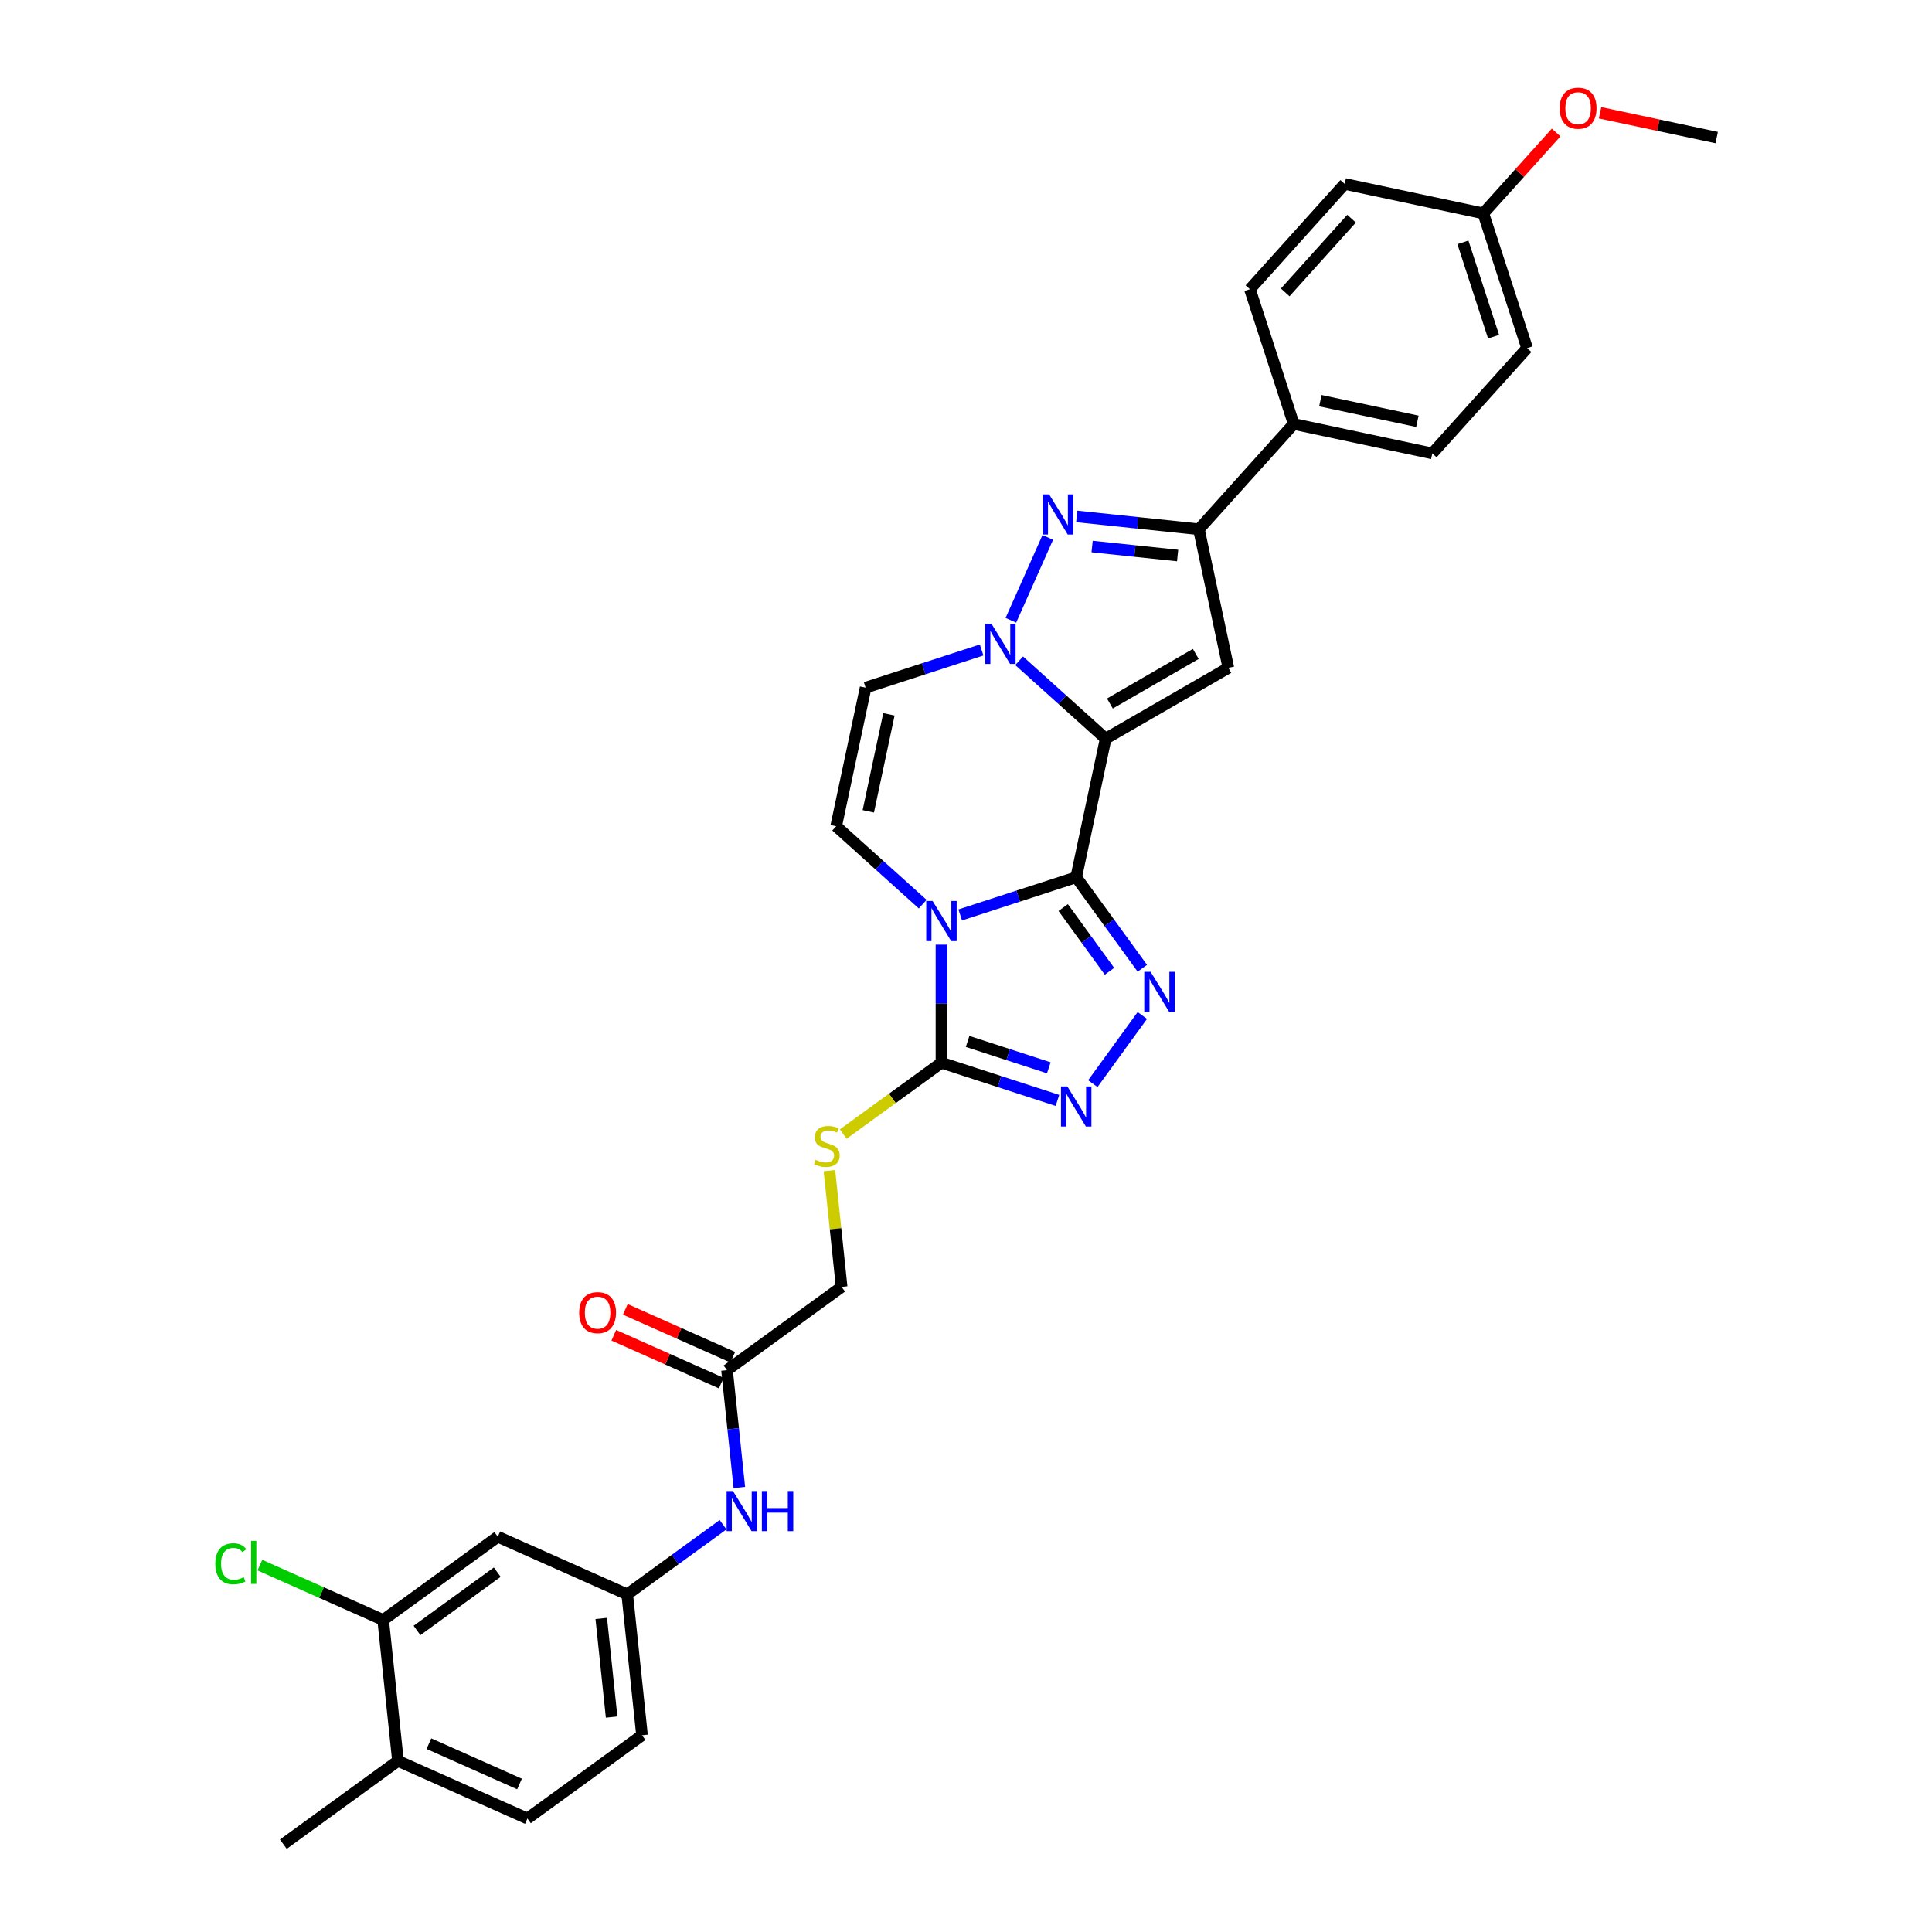 <?xml version='1.0' encoding='iso-8859-1'?>
<svg version='1.1' baseProfile='full'
              xmlns='http://www.w3.org/2000/svg'
                      xmlns:rdkit='http://www.rdkit.org/xml'
                      xmlns:xlink='http://www.w3.org/1999/xlink'
                  xml:space='preserve'
width='1000px' height='1000px' viewBox='0 0 1000 1000'>
<!-- END OF HEADER -->
<rect style='opacity:1.0;fill:#FFFFFF;stroke:none' width='1000' height='1000' x='0' y='0'> </rect>
<path class='bond-0' d='M 557.04,454.068 L 572.287,382.338' style='fill:none;fill-rule:evenodd;stroke:#000000;stroke-width:6px;stroke-linecap:butt;stroke-linejoin:miter;stroke-opacity:1' />
<path class='bond-1' d='M 557.04,454.068 L 527.023,463.821' style='fill:none;fill-rule:evenodd;stroke:#000000;stroke-width:6px;stroke-linecap:butt;stroke-linejoin:miter;stroke-opacity:1' />
<path class='bond-1' d='M 527.023,463.821 L 497.006,473.575' style='fill:none;fill-rule:evenodd;stroke:#0000FF;stroke-width:6px;stroke-linecap:butt;stroke-linejoin:miter;stroke-opacity:1' />
<path class='bond-3' d='M 557.04,454.068 L 574.154,477.623' style='fill:none;fill-rule:evenodd;stroke:#000000;stroke-width:6px;stroke-linecap:butt;stroke-linejoin:miter;stroke-opacity:1' />
<path class='bond-3' d='M 574.154,477.623 L 591.268,501.178' style='fill:none;fill-rule:evenodd;stroke:#0000FF;stroke-width:6px;stroke-linecap:butt;stroke-linejoin:miter;stroke-opacity:1' />
<path class='bond-3' d='M 550.309,469.756 L 562.289,486.244' style='fill:none;fill-rule:evenodd;stroke:#000000;stroke-width:6px;stroke-linecap:butt;stroke-linejoin:miter;stroke-opacity:1' />
<path class='bond-3' d='M 562.289,486.244 L 574.268,502.733' style='fill:none;fill-rule:evenodd;stroke:#0000FF;stroke-width:6px;stroke-linecap:butt;stroke-linejoin:miter;stroke-opacity:1' />
<path class='bond-2' d='M 572.287,382.338 L 549.893,362.175' style='fill:none;fill-rule:evenodd;stroke:#000000;stroke-width:6px;stroke-linecap:butt;stroke-linejoin:miter;stroke-opacity:1' />
<path class='bond-2' d='M 549.893,362.175 L 527.5,342.012' style='fill:none;fill-rule:evenodd;stroke:#0000FF;stroke-width:6px;stroke-linecap:butt;stroke-linejoin:miter;stroke-opacity:1' />
<path class='bond-4' d='M 572.287,382.338 L 635.795,345.672' style='fill:none;fill-rule:evenodd;stroke:#000000;stroke-width:6px;stroke-linecap:butt;stroke-linejoin:miter;stroke-opacity:1' />
<path class='bond-4' d='M 574.48,364.137 L 618.935,338.471' style='fill:none;fill-rule:evenodd;stroke:#000000;stroke-width:6px;stroke-linecap:butt;stroke-linejoin:miter;stroke-opacity:1' />
<path class='bond-6' d='M 487.297,488.946 L 487.297,519.504' style='fill:none;fill-rule:evenodd;stroke:#0000FF;stroke-width:6px;stroke-linecap:butt;stroke-linejoin:miter;stroke-opacity:1' />
<path class='bond-6' d='M 487.297,519.504 L 487.297,550.062' style='fill:none;fill-rule:evenodd;stroke:#000000;stroke-width:6px;stroke-linecap:butt;stroke-linejoin:miter;stroke-opacity:1' />
<path class='bond-9' d='M 477.588,467.987 L 455.194,447.824' style='fill:none;fill-rule:evenodd;stroke:#0000FF;stroke-width:6px;stroke-linecap:butt;stroke-linejoin:miter;stroke-opacity:1' />
<path class='bond-9' d='M 455.194,447.824 L 432.8,427.66' style='fill:none;fill-rule:evenodd;stroke:#000000;stroke-width:6px;stroke-linecap:butt;stroke-linejoin:miter;stroke-opacity:1' />
<path class='bond-5' d='M 523.23,321.052 L 542.327,278.16' style='fill:none;fill-rule:evenodd;stroke:#0000FF;stroke-width:6px;stroke-linecap:butt;stroke-linejoin:miter;stroke-opacity:1' />
<path class='bond-33' d='M 508.081,336.424 L 478.064,346.177' style='fill:none;fill-rule:evenodd;stroke:#0000FF;stroke-width:6px;stroke-linecap:butt;stroke-linejoin:miter;stroke-opacity:1' />
<path class='bond-33' d='M 478.064,346.177 L 448.047,355.93' style='fill:none;fill-rule:evenodd;stroke:#000000;stroke-width:6px;stroke-linecap:butt;stroke-linejoin:miter;stroke-opacity:1' />
<path class='bond-7' d='M 591.268,525.613 L 565.642,560.883' style='fill:none;fill-rule:evenodd;stroke:#0000FF;stroke-width:6px;stroke-linecap:butt;stroke-linejoin:miter;stroke-opacity:1' />
<path class='bond-8' d='M 635.795,345.672 L 620.548,273.942' style='fill:none;fill-rule:evenodd;stroke:#000000;stroke-width:6px;stroke-linecap:butt;stroke-linejoin:miter;stroke-opacity:1' />
<path class='bond-34' d='M 557.327,267.297 L 588.937,270.62' style='fill:none;fill-rule:evenodd;stroke:#0000FF;stroke-width:6px;stroke-linecap:butt;stroke-linejoin:miter;stroke-opacity:1' />
<path class='bond-34' d='M 588.937,270.62 L 620.548,273.942' style='fill:none;fill-rule:evenodd;stroke:#000000;stroke-width:6px;stroke-linecap:butt;stroke-linejoin:miter;stroke-opacity:1' />
<path class='bond-34' d='M 565.277,282.88 L 587.404,285.206' style='fill:none;fill-rule:evenodd;stroke:#0000FF;stroke-width:6px;stroke-linecap:butt;stroke-linejoin:miter;stroke-opacity:1' />
<path class='bond-34' d='M 587.404,285.206 L 609.532,287.532' style='fill:none;fill-rule:evenodd;stroke:#000000;stroke-width:6px;stroke-linecap:butt;stroke-linejoin:miter;stroke-opacity:1' />
<path class='bond-11' d='M 487.297,550.062 L 461.879,568.529' style='fill:none;fill-rule:evenodd;stroke:#000000;stroke-width:6px;stroke-linecap:butt;stroke-linejoin:miter;stroke-opacity:1' />
<path class='bond-11' d='M 461.879,568.529 L 436.462,586.996' style='fill:none;fill-rule:evenodd;stroke:#CCCC00;stroke-width:6px;stroke-linecap:butt;stroke-linejoin:miter;stroke-opacity:1' />
<path class='bond-32' d='M 487.297,550.062 L 517.314,559.815' style='fill:none;fill-rule:evenodd;stroke:#000000;stroke-width:6px;stroke-linecap:butt;stroke-linejoin:miter;stroke-opacity:1' />
<path class='bond-32' d='M 517.314,559.815 L 547.331,569.568' style='fill:none;fill-rule:evenodd;stroke:#0000FF;stroke-width:6px;stroke-linecap:butt;stroke-linejoin:miter;stroke-opacity:1' />
<path class='bond-32' d='M 500.834,539.039 L 521.846,545.866' style='fill:none;fill-rule:evenodd;stroke:#000000;stroke-width:6px;stroke-linecap:butt;stroke-linejoin:miter;stroke-opacity:1' />
<path class='bond-32' d='M 521.846,545.866 L 542.858,552.693' style='fill:none;fill-rule:evenodd;stroke:#0000FF;stroke-width:6px;stroke-linecap:butt;stroke-linejoin:miter;stroke-opacity:1' />
<path class='bond-15' d='M 620.548,273.942 L 669.617,219.446' style='fill:none;fill-rule:evenodd;stroke:#000000;stroke-width:6px;stroke-linecap:butt;stroke-linejoin:miter;stroke-opacity:1' />
<path class='bond-10' d='M 432.8,427.66 L 448.047,355.93' style='fill:none;fill-rule:evenodd;stroke:#000000;stroke-width:6px;stroke-linecap:butt;stroke-linejoin:miter;stroke-opacity:1' />
<path class='bond-10' d='M 449.433,419.95 L 460.106,369.739' style='fill:none;fill-rule:evenodd;stroke:#000000;stroke-width:6px;stroke-linecap:butt;stroke-linejoin:miter;stroke-opacity:1' />
<path class='bond-20' d='M 429.309,605.911 L 432.472,636.003' style='fill:none;fill-rule:evenodd;stroke:#CCCC00;stroke-width:6px;stroke-linecap:butt;stroke-linejoin:miter;stroke-opacity:1' />
<path class='bond-20' d='M 432.472,636.003 L 435.635,666.096' style='fill:none;fill-rule:evenodd;stroke:#000000;stroke-width:6px;stroke-linecap:butt;stroke-linejoin:miter;stroke-opacity:1' />
<path class='bond-12' d='M 198.326,838.511 L 257.654,795.407' style='fill:none;fill-rule:evenodd;stroke:#000000;stroke-width:6px;stroke-linecap:butt;stroke-linejoin:miter;stroke-opacity:1' />
<path class='bond-12' d='M 215.846,843.911 L 257.375,813.738' style='fill:none;fill-rule:evenodd;stroke:#000000;stroke-width:6px;stroke-linecap:butt;stroke-linejoin:miter;stroke-opacity:1' />
<path class='bond-24' d='M 198.326,838.511 L 166.421,824.306' style='fill:none;fill-rule:evenodd;stroke:#000000;stroke-width:6px;stroke-linecap:butt;stroke-linejoin:miter;stroke-opacity:1' />
<path class='bond-24' d='M 166.421,824.306 L 134.517,810.101' style='fill:none;fill-rule:evenodd;stroke:#00CC00;stroke-width:6px;stroke-linecap:butt;stroke-linejoin:miter;stroke-opacity:1' />
<path class='bond-36' d='M 198.326,838.511 L 205.992,911.442' style='fill:none;fill-rule:evenodd;stroke:#000000;stroke-width:6px;stroke-linecap:butt;stroke-linejoin:miter;stroke-opacity:1' />
<path class='bond-13' d='M 257.654,795.407 L 324.646,825.234' style='fill:none;fill-rule:evenodd;stroke:#000000;stroke-width:6px;stroke-linecap:butt;stroke-linejoin:miter;stroke-opacity:1' />
<path class='bond-14' d='M 376.308,709.2 L 435.635,666.096' style='fill:none;fill-rule:evenodd;stroke:#000000;stroke-width:6px;stroke-linecap:butt;stroke-linejoin:miter;stroke-opacity:1' />
<path class='bond-16' d='M 376.308,709.2 L 379.499,739.557' style='fill:none;fill-rule:evenodd;stroke:#000000;stroke-width:6px;stroke-linecap:butt;stroke-linejoin:miter;stroke-opacity:1' />
<path class='bond-16' d='M 379.499,739.557 L 382.689,769.913' style='fill:none;fill-rule:evenodd;stroke:#0000FF;stroke-width:6px;stroke-linecap:butt;stroke-linejoin:miter;stroke-opacity:1' />
<path class='bond-19' d='M 379.291,702.501 L 351.478,690.117' style='fill:none;fill-rule:evenodd;stroke:#000000;stroke-width:6px;stroke-linecap:butt;stroke-linejoin:miter;stroke-opacity:1' />
<path class='bond-19' d='M 351.478,690.117 L 323.665,677.734' style='fill:none;fill-rule:evenodd;stroke:#FF0000;stroke-width:6px;stroke-linecap:butt;stroke-linejoin:miter;stroke-opacity:1' />
<path class='bond-19' d='M 373.325,715.899 L 345.512,703.516' style='fill:none;fill-rule:evenodd;stroke:#000000;stroke-width:6px;stroke-linecap:butt;stroke-linejoin:miter;stroke-opacity:1' />
<path class='bond-19' d='M 345.512,703.516 L 317.699,691.133' style='fill:none;fill-rule:evenodd;stroke:#FF0000;stroke-width:6px;stroke-linecap:butt;stroke-linejoin:miter;stroke-opacity:1' />
<path class='bond-21' d='M 669.617,219.446 L 741.347,234.692' style='fill:none;fill-rule:evenodd;stroke:#000000;stroke-width:6px;stroke-linecap:butt;stroke-linejoin:miter;stroke-opacity:1' />
<path class='bond-21' d='M 683.426,207.387 L 733.637,218.059' style='fill:none;fill-rule:evenodd;stroke:#000000;stroke-width:6px;stroke-linecap:butt;stroke-linejoin:miter;stroke-opacity:1' />
<path class='bond-22' d='M 669.617,219.446 L 646.956,149.702' style='fill:none;fill-rule:evenodd;stroke:#000000;stroke-width:6px;stroke-linecap:butt;stroke-linejoin:miter;stroke-opacity:1' />
<path class='bond-17' d='M 374.264,789.185 L 349.455,807.21' style='fill:none;fill-rule:evenodd;stroke:#0000FF;stroke-width:6px;stroke-linecap:butt;stroke-linejoin:miter;stroke-opacity:1' />
<path class='bond-17' d='M 349.455,807.21 L 324.646,825.234' style='fill:none;fill-rule:evenodd;stroke:#000000;stroke-width:6px;stroke-linecap:butt;stroke-linejoin:miter;stroke-opacity:1' />
<path class='bond-25' d='M 324.646,825.234 L 332.311,898.165' style='fill:none;fill-rule:evenodd;stroke:#000000;stroke-width:6px;stroke-linecap:butt;stroke-linejoin:miter;stroke-opacity:1' />
<path class='bond-25' d='M 311.21,837.707 L 316.575,888.758' style='fill:none;fill-rule:evenodd;stroke:#000000;stroke-width:6px;stroke-linecap:butt;stroke-linejoin:miter;stroke-opacity:1' />
<path class='bond-18' d='M 205.992,911.442 L 272.984,941.269' style='fill:none;fill-rule:evenodd;stroke:#000000;stroke-width:6px;stroke-linecap:butt;stroke-linejoin:miter;stroke-opacity:1' />
<path class='bond-18' d='M 222.006,902.517 L 268.901,923.396' style='fill:none;fill-rule:evenodd;stroke:#000000;stroke-width:6px;stroke-linecap:butt;stroke-linejoin:miter;stroke-opacity:1' />
<path class='bond-30' d='M 205.992,911.442 L 146.665,954.545' style='fill:none;fill-rule:evenodd;stroke:#000000;stroke-width:6px;stroke-linecap:butt;stroke-linejoin:miter;stroke-opacity:1' />
<path class='bond-28' d='M 741.347,234.692 L 790.416,180.196' style='fill:none;fill-rule:evenodd;stroke:#000000;stroke-width:6px;stroke-linecap:butt;stroke-linejoin:miter;stroke-opacity:1' />
<path class='bond-27' d='M 646.956,149.702 L 696.025,95.206' style='fill:none;fill-rule:evenodd;stroke:#000000;stroke-width:6px;stroke-linecap:butt;stroke-linejoin:miter;stroke-opacity:1' />
<path class='bond-27' d='M 665.216,151.342 L 699.564,113.194' style='fill:none;fill-rule:evenodd;stroke:#000000;stroke-width:6px;stroke-linecap:butt;stroke-linejoin:miter;stroke-opacity:1' />
<path class='bond-23' d='M 272.984,941.269 L 332.311,898.165' style='fill:none;fill-rule:evenodd;stroke:#000000;stroke-width:6px;stroke-linecap:butt;stroke-linejoin:miter;stroke-opacity:1' />
<path class='bond-26' d='M 767.755,110.452 L 696.025,95.206' style='fill:none;fill-rule:evenodd;stroke:#000000;stroke-width:6px;stroke-linecap:butt;stroke-linejoin:miter;stroke-opacity:1' />
<path class='bond-29' d='M 767.755,110.452 L 786.606,89.516' style='fill:none;fill-rule:evenodd;stroke:#000000;stroke-width:6px;stroke-linecap:butt;stroke-linejoin:miter;stroke-opacity:1' />
<path class='bond-29' d='M 786.606,89.516 L 805.457,68.58' style='fill:none;fill-rule:evenodd;stroke:#FF0000;stroke-width:6px;stroke-linecap:butt;stroke-linejoin:miter;stroke-opacity:1' />
<path class='bond-35' d='M 767.755,110.452 L 790.416,180.196' style='fill:none;fill-rule:evenodd;stroke:#000000;stroke-width:6px;stroke-linecap:butt;stroke-linejoin:miter;stroke-opacity:1' />
<path class='bond-35' d='M 757.205,125.446 L 773.068,174.266' style='fill:none;fill-rule:evenodd;stroke:#000000;stroke-width:6px;stroke-linecap:butt;stroke-linejoin:miter;stroke-opacity:1' />
<path class='bond-31' d='M 828.19,58.372 L 858.372,64.787' style='fill:none;fill-rule:evenodd;stroke:#FF0000;stroke-width:6px;stroke-linecap:butt;stroke-linejoin:miter;stroke-opacity:1' />
<path class='bond-31' d='M 858.372,64.787 L 888.554,71.202' style='fill:none;fill-rule:evenodd;stroke:#000000;stroke-width:6px;stroke-linecap:butt;stroke-linejoin:miter;stroke-opacity:1' />
<path  class='atom-2' d='M 482.706 466.345
L 489.512 477.345
Q 490.186 478.431, 491.272 480.396
Q 492.357 482.361, 492.416 482.479
L 492.416 466.345
L 495.173 466.345
L 495.173 487.113
L 492.328 487.113
L 485.024 475.087
Q 484.173 473.679, 483.264 472.065
Q 482.384 470.452, 482.12 469.953
L 482.12 487.113
L 479.421 487.113
L 479.421 466.345
L 482.706 466.345
' fill='#0000FF'/>
<path  class='atom-3' d='M 513.2 322.886
L 520.005 333.885
Q 520.68 334.971, 521.765 336.936
Q 522.85 338.901, 522.909 339.019
L 522.909 322.886
L 525.666 322.886
L 525.666 343.653
L 522.821 343.653
L 515.517 331.627
Q 514.666 330.219, 513.757 328.605
Q 512.877 326.992, 512.613 326.493
L 512.613 343.653
L 509.914 343.653
L 509.914 322.886
L 513.2 322.886
' fill='#0000FF'/>
<path  class='atom-4' d='M 595.553 503.012
L 602.359 514.011
Q 603.033 515.097, 604.119 517.062
Q 605.204 519.027, 605.263 519.145
L 605.263 503.012
L 608.02 503.012
L 608.02 523.779
L 605.175 523.779
L 597.871 511.753
Q 597.02 510.345, 596.111 508.732
Q 595.231 507.118, 594.967 506.62
L 594.967 523.779
L 592.268 523.779
L 592.268 503.012
L 595.553 503.012
' fill='#0000FF'/>
<path  class='atom-6' d='M 543.027 255.893
L 549.832 266.893
Q 550.507 267.978, 551.592 269.944
Q 552.677 271.909, 552.736 272.026
L 552.736 255.893
L 555.493 255.893
L 555.493 276.661
L 552.648 276.661
L 545.344 264.634
Q 544.493 263.226, 543.584 261.613
Q 542.704 260, 542.44 259.501
L 542.44 276.661
L 539.741 276.661
L 539.741 255.893
L 543.027 255.893
' fill='#0000FF'/>
<path  class='atom-8' d='M 552.45 562.339
L 559.255 573.339
Q 559.93 574.424, 561.015 576.389
Q 562.1 578.355, 562.159 578.472
L 562.159 562.339
L 564.916 562.339
L 564.916 583.107
L 562.071 583.107
L 554.767 571.08
Q 553.916 569.672, 553.007 568.059
Q 552.127 566.445, 551.863 565.947
L 551.863 583.107
L 549.164 583.107
L 549.164 562.339
L 552.45 562.339
' fill='#0000FF'/>
<path  class='atom-12' d='M 422.103 600.293
Q 422.338 600.381, 423.306 600.792
Q 424.274 601.203, 425.33 601.467
Q 426.415 601.701, 427.471 601.701
Q 429.436 601.701, 430.58 600.763
Q 431.724 599.795, 431.724 598.123
Q 431.724 596.979, 431.138 596.275
Q 430.58 595.571, 429.7 595.189
Q 428.82 594.808, 427.354 594.368
Q 425.506 593.811, 424.391 593.283
Q 423.306 592.755, 422.514 591.64
Q 421.751 590.525, 421.751 588.648
Q 421.751 586.038, 423.511 584.424
Q 425.301 582.811, 428.82 582.811
Q 431.226 582.811, 433.954 583.955
L 433.279 586.214
Q 430.786 585.187, 428.908 585.187
Q 426.884 585.187, 425.77 586.038
Q 424.655 586.859, 424.685 588.296
Q 424.685 589.411, 425.242 590.085
Q 425.829 590.76, 426.65 591.141
Q 427.5 591.523, 428.908 591.963
Q 430.786 592.549, 431.9 593.136
Q 433.015 593.723, 433.807 594.925
Q 434.628 596.099, 434.628 598.123
Q 434.628 600.997, 432.692 602.552
Q 430.786 604.077, 427.588 604.077
Q 425.741 604.077, 424.333 603.667
Q 422.954 603.285, 421.311 602.611
L 422.103 600.293
' fill='#CCCC00'/>
<path  class='atom-17' d='M 379.383 771.747
L 386.188 782.747
Q 386.863 783.832, 387.948 785.797
Q 389.033 787.763, 389.092 787.88
L 389.092 771.747
L 391.849 771.747
L 391.849 792.514
L 389.004 792.514
L 381.7 780.488
Q 380.849 779.08, 379.94 777.467
Q 379.06 775.853, 378.796 775.355
L 378.796 792.514
L 376.097 792.514
L 376.097 771.747
L 379.383 771.747
' fill='#0000FF'/>
<path  class='atom-17' d='M 394.342 771.747
L 397.158 771.747
L 397.158 780.576
L 407.777 780.576
L 407.777 771.747
L 410.593 771.747
L 410.593 792.514
L 407.777 792.514
L 407.777 782.923
L 397.158 782.923
L 397.158 792.514
L 394.342 792.514
L 394.342 771.747
' fill='#0000FF'/>
<path  class='atom-20' d='M 299.782 679.432
Q 299.782 674.445, 302.246 671.658
Q 304.71 668.872, 309.315 668.872
Q 313.921 668.872, 316.385 671.658
Q 318.849 674.445, 318.849 679.432
Q 318.849 684.477, 316.355 687.351
Q 313.862 690.197, 309.315 690.197
Q 304.739 690.197, 302.246 687.351
Q 299.782 684.506, 299.782 679.432
M 309.315 687.85
Q 312.483 687.85, 314.185 685.738
Q 315.915 683.597, 315.915 679.432
Q 315.915 675.354, 314.185 673.301
Q 312.483 671.218, 309.315 671.218
Q 306.147 671.218, 304.417 673.272
Q 302.716 675.325, 302.716 679.432
Q 302.716 683.626, 304.417 685.738
Q 306.147 687.85, 309.315 687.85
' fill='#FF0000'/>
<path  class='atom-25' d='M 111.446 809.403
Q 111.446 804.24, 113.851 801.541
Q 116.286 798.813, 120.891 798.813
Q 125.174 798.813, 127.462 801.835
L 125.526 803.419
Q 123.854 801.219, 120.891 801.219
Q 117.753 801.219, 116.081 803.331
Q 114.438 805.413, 114.438 809.403
Q 114.438 813.509, 116.139 815.621
Q 117.87 817.733, 121.214 817.733
Q 123.502 817.733, 126.171 816.355
L 126.993 818.555
Q 125.907 819.259, 124.265 819.669
Q 122.622 820.08, 120.803 820.08
Q 116.286 820.08, 113.851 817.323
Q 111.446 814.565, 111.446 809.403
' fill='#00CC00'/>
<path  class='atom-25' d='M 129.985 797.552
L 132.683 797.552
L 132.683 819.816
L 129.985 819.816
L 129.985 797.552
' fill='#00CC00'/>
<path  class='atom-30' d='M 807.291 56.014
Q 807.291 51.028, 809.755 48.241
Q 812.219 45.455, 816.824 45.455
Q 821.429 45.455, 823.893 48.241
Q 826.357 51.028, 826.357 56.014
Q 826.357 61.06, 823.864 63.934
Q 821.371 66.78, 816.824 66.78
Q 812.248 66.78, 809.755 63.934
Q 807.291 61.089, 807.291 56.014
M 816.824 64.433
Q 819.992 64.433, 821.693 62.321
Q 823.424 60.18, 823.424 56.014
Q 823.424 51.937, 821.693 49.884
Q 819.992 47.801, 816.824 47.801
Q 813.656 47.801, 811.925 49.855
Q 810.224 51.908, 810.224 56.014
Q 810.224 60.209, 811.925 62.321
Q 813.656 64.433, 816.824 64.433
' fill='#FF0000'/>
</svg>
